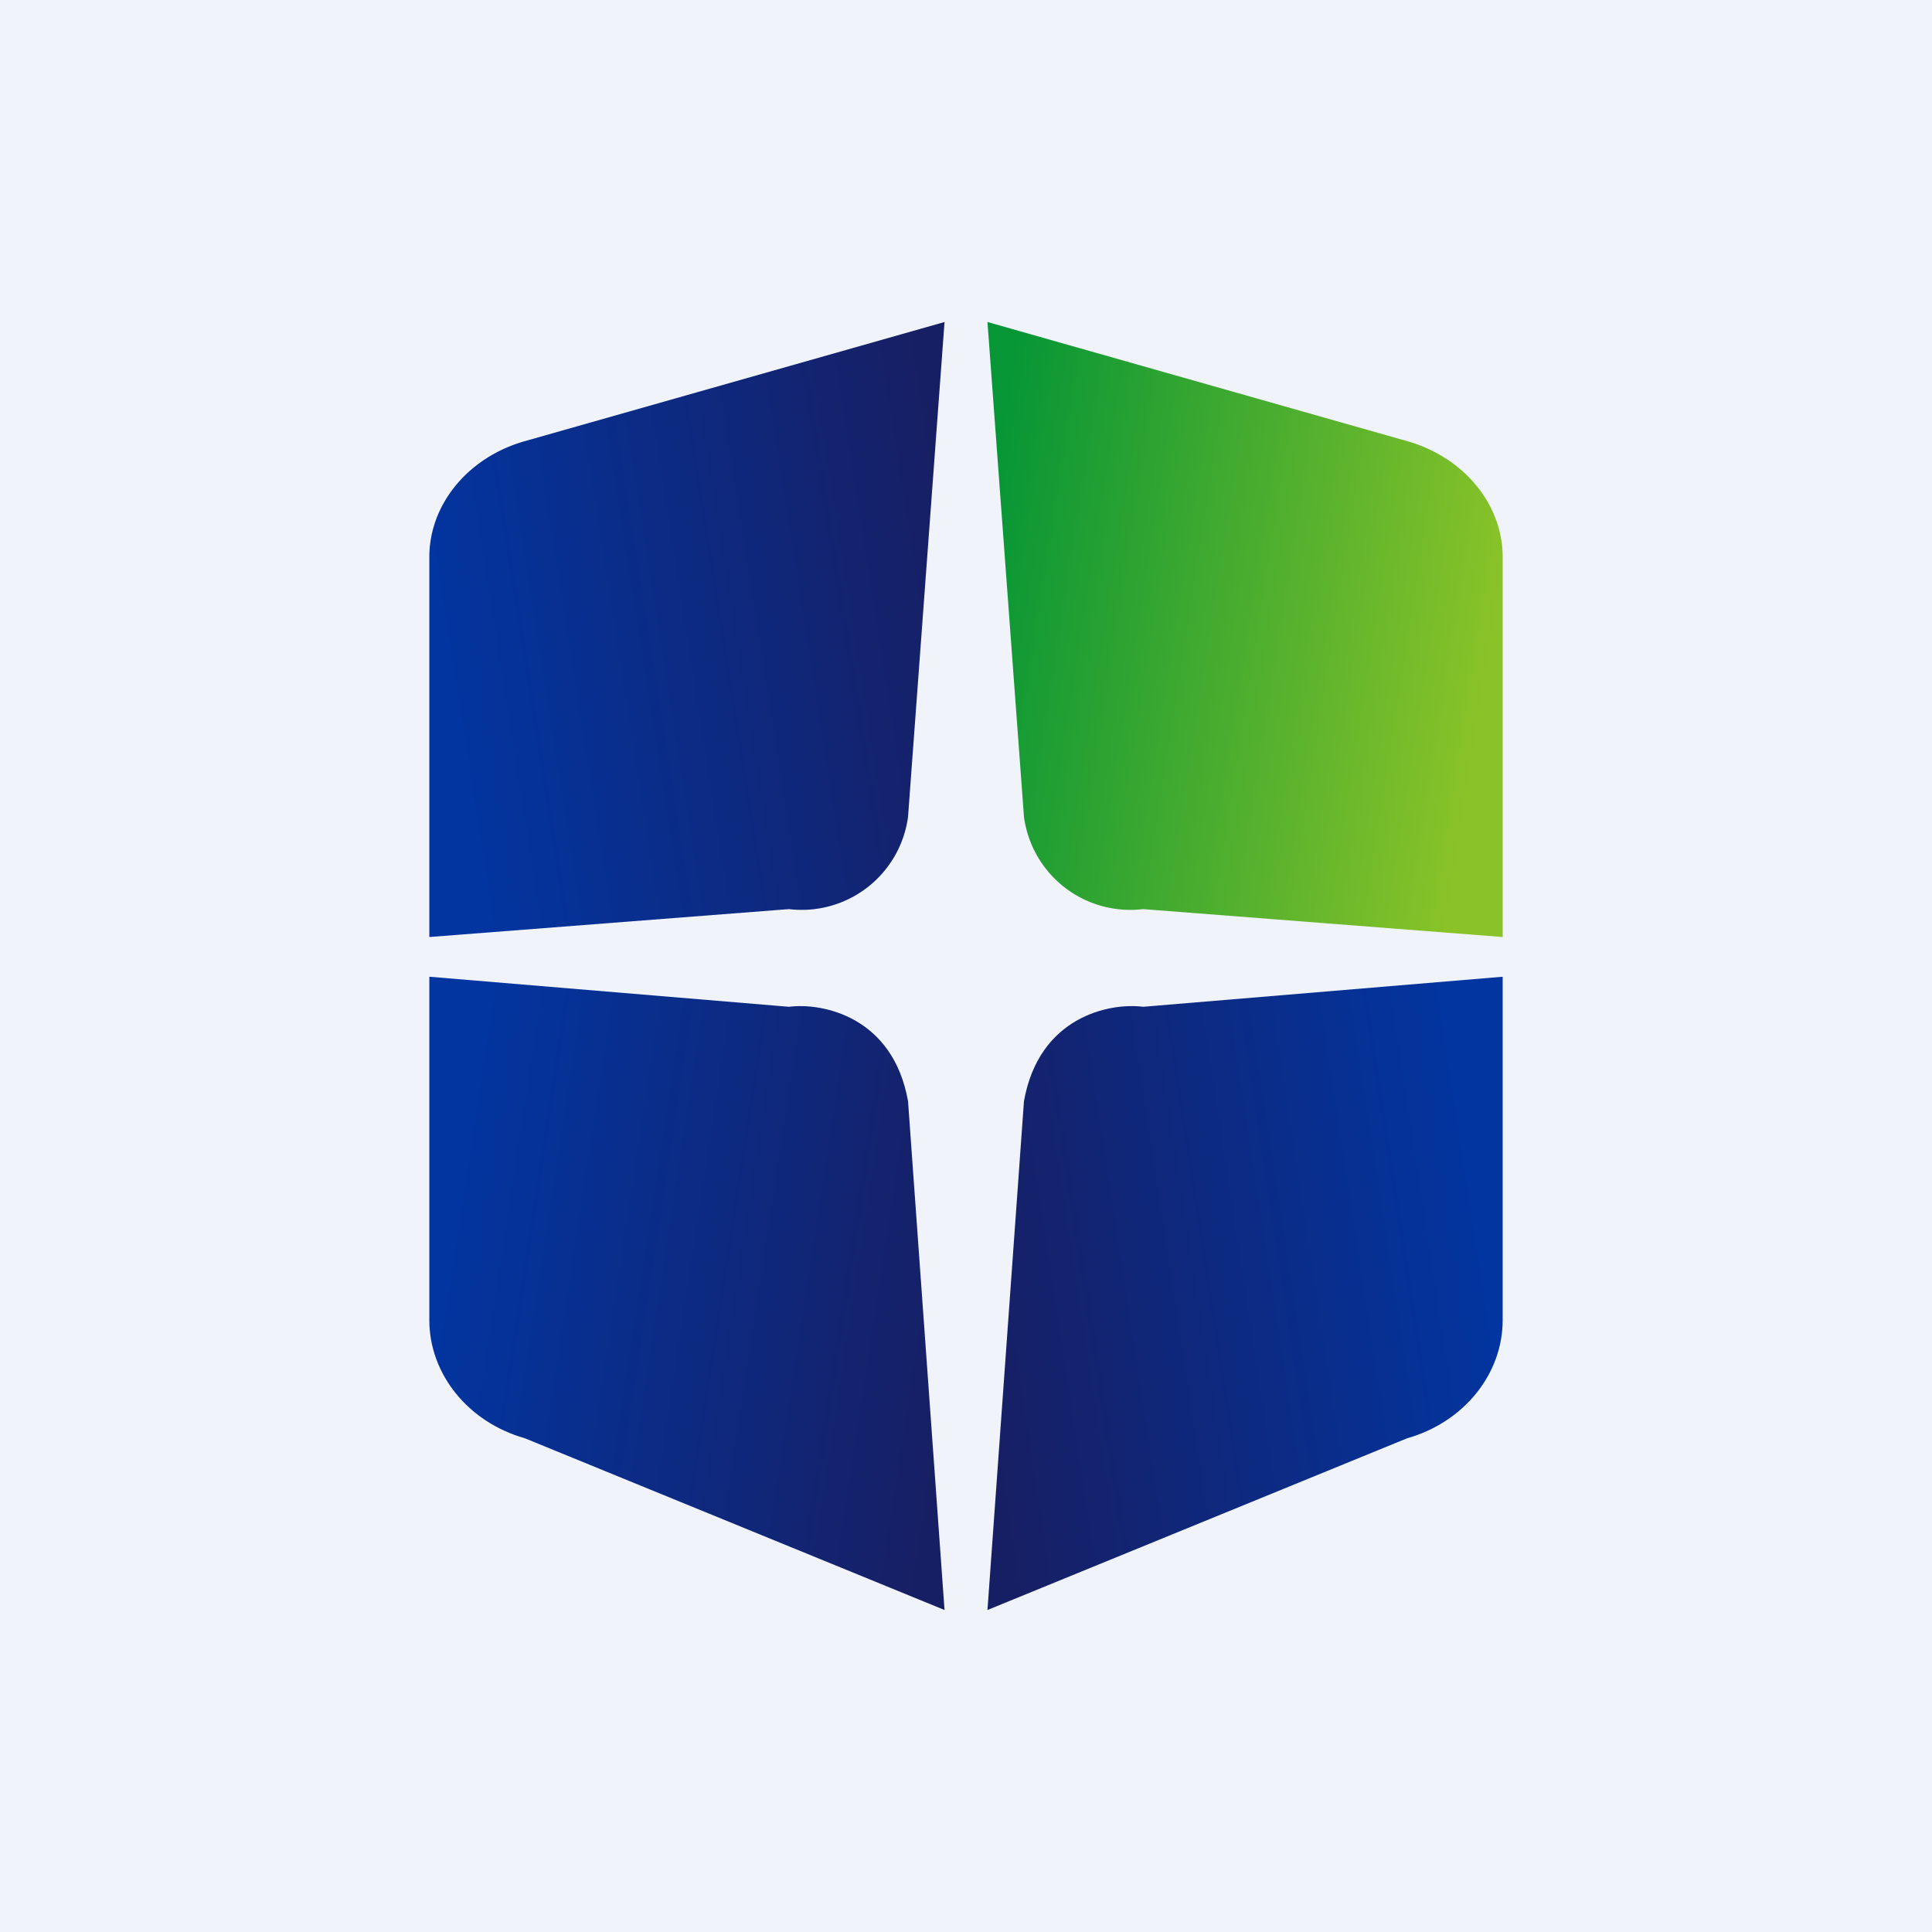 <!-- by TradingView --><svg width="18" height="18" viewBox="0 0 18 18" xmlns="http://www.w3.org/2000/svg"><path fill="#F0F3FA" d="M0 0h18v18H0z"/><path d="M7.35 8.47 4 8.73V5.19c0-.49.36-.93.89-1.08L8.8 3l-.34 4.61a1 1 0 0 1-1.11.86Z" fill="url(#aqdydxlgg)"/><path d="m10.65 8.47 3.35.26V5.19c0-.49-.36-.93-.89-1.08L9.2 3l.34 4.61a1 1 0 0 0 1.11.86Z" fill="url(#bqdydxlgg)"/><path d="M7.35 9.38 4 9.1v3.2c0 .5.36.95.89 1.1L8.8 15l-.34-4.74c-.14-.79-.8-.92-1.11-.88Z" fill="url(#cqdydxlgg)"/><path d="M10.65 9.38 14 9.1v3.2c0 .5-.36.95-.89 1.1L9.2 15l.34-4.74c.14-.79.8-.92 1.11-.88Z" fill="url(#dqdydxlgg)"/><defs><linearGradient id="aqdydxlgg" x1="8.8" y1="4.89" x2="4.02" y2="5.64" gradientUnits="userSpaceOnUse"><stop stop-color="#171F64"/><stop offset="1" stop-color="#0235A0"/></linearGradient><linearGradient id="bqdydxlgg" x1="9.2" y1="4.89" x2="13.98" y2="5.64" gradientUnits="userSpaceOnUse"><stop stop-color="#079636"/><stop offset="1" stop-color="#8AC328"/></linearGradient><linearGradient id="cqdydxlgg" x1="8.8" y1="13.06" x2="4.02" y2="12.33" gradientUnits="userSpaceOnUse"><stop stop-color="#171F64"/><stop offset="1" stop-color="#0235A0"/></linearGradient><linearGradient id="dqdydxlgg" x1="9.2" y1="13.06" x2="13.98" y2="12.33" gradientUnits="userSpaceOnUse"><stop stop-color="#171F64"/><stop offset="1" stop-color="#0235A0"/></linearGradient></defs></svg>